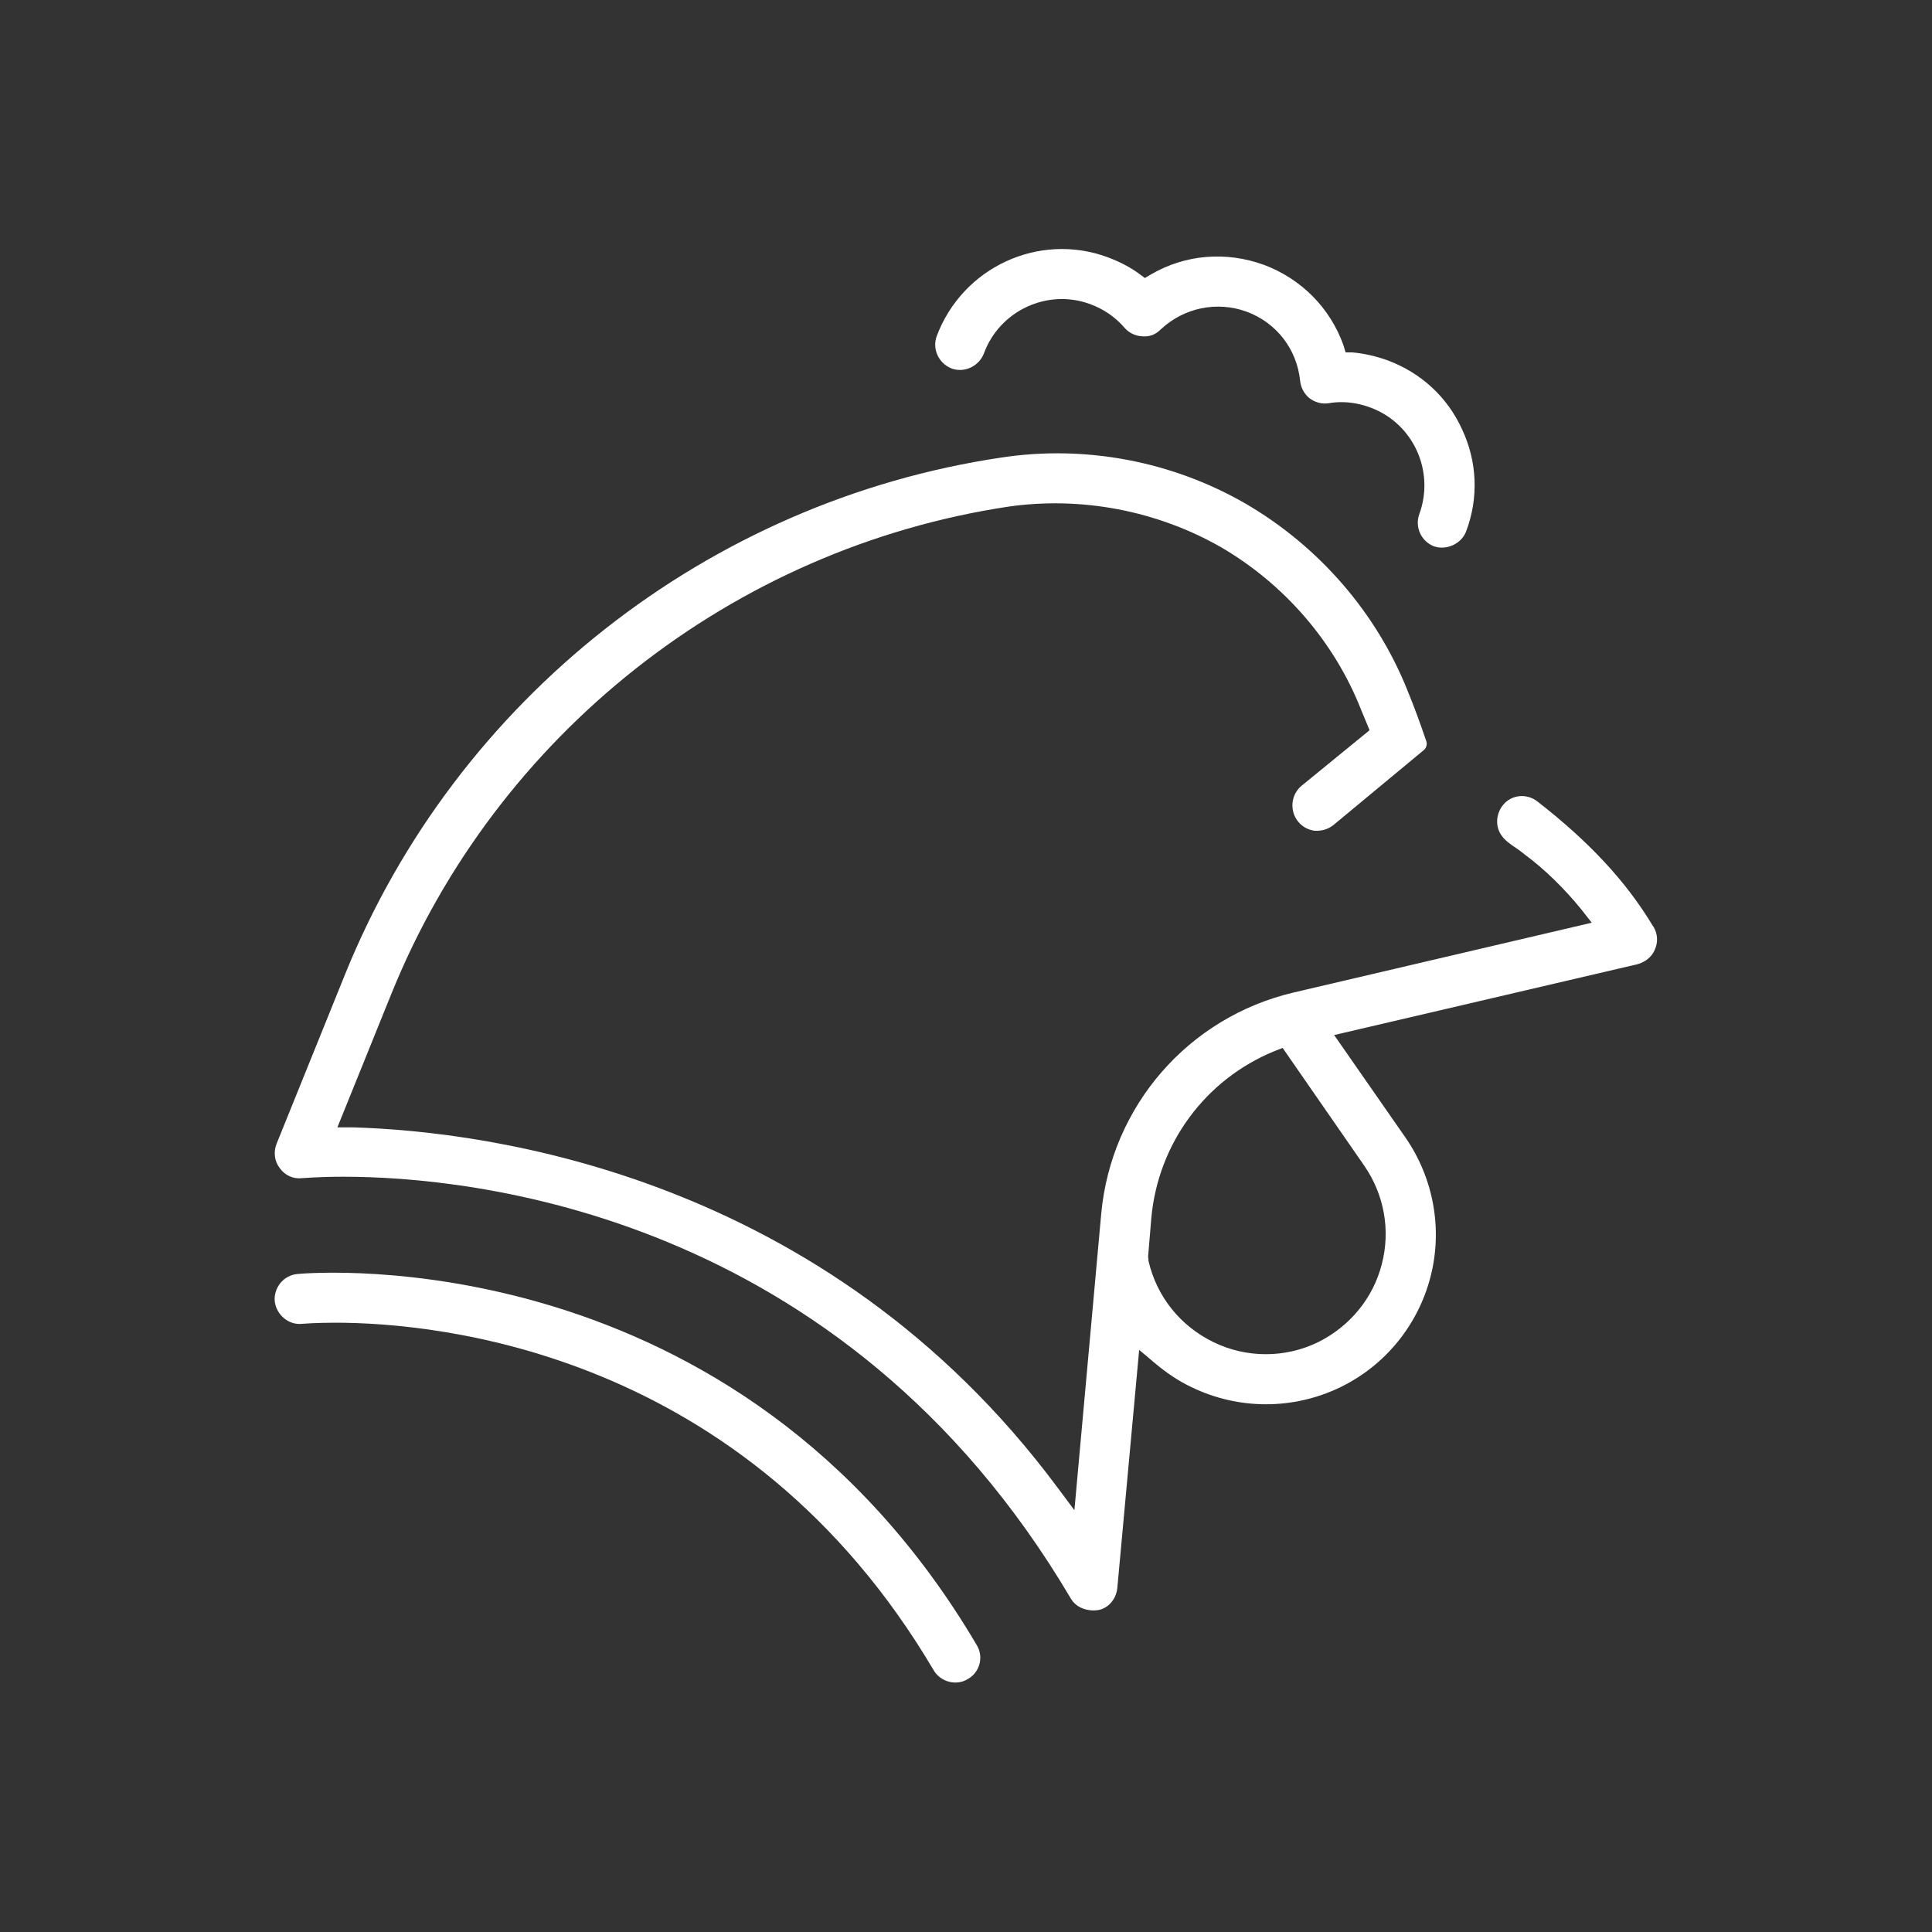 <?xml version="1.0" encoding="UTF-8"?><svg id="Group_530" xmlns="http://www.w3.org/2000/svg" viewBox="0 0 54 54"><rect x="0" y="0" width="54" height="54" fill="#333333" stroke="none"/><path fill="#ffffff" d="M46.22,25.9h-.01c-.76-1.27-1.8-2.38-3.24-3.5-.26-.2-.61-.2-.86,0-.28,.23-.35,.65-.15,.94,.1,.15,.26,.26,.44,.38,.07,.05,.14,.1,.2,.15,.58,.43,1.12,.96,1.6,1.55l.29,.37-8.33,1.95c-2.94,.69-5.1,3.17-5.38,6.18l-.75,8.29-.47-.63c-6.5-8.75-15.94-9.96-19.7-10.07h-.43s1.52-3.76,1.52-3.76c2.93-7.22,9.53-12.43,17.24-13.59,2.03-.29,4.14,.11,5.93,1.13,1.77,1.03,3.17,2.64,3.92,4.54l.24,.58-1.91,1.56c-.29,.25-.33,.69-.09,.99,.12,.15,.29,.24,.47,.26,.19,.01,.37-.04,.52-.16l2.52-2.09c.08-.06,.11-.18,.07-.27-.16-.47-.33-.94-.52-1.4-.87-2.18-2.48-4.03-4.52-5.22-2.06-1.19-4.49-1.65-6.84-1.29-8.19,1.22-15.22,6.75-18.33,14.43l-1.92,4.75c-.09,.23-.06,.49,.09,.68,.14,.2,.38,.31,.62,.28,.03,0,.45-.04,1.16-.04,3.47,0,13.93,.95,20.33,11.79,.15,.26,.47,.37,.78,.32,.28-.06,.49-.31,.52-.62l.61-6.65,.44,.37c.32,.27,.66,.5,1.02,.67,1.32,.64,2.85,.64,4.17,0,1.25-.61,2.16-1.73,2.51-3.07,.35-1.34,.09-2.77-.7-3.91l-1.99-2.86,8.48-1.98c.22-.06,.4-.21,.48-.4,.1-.22,.08-.45-.03-.64Zm-8.09,6.68c.56,.81,.74,1.81,.49,2.76-.24,.94-.89,1.73-1.77,2.17-.47,.23-.97,.34-1.47,.34s-1-.11-1.47-.34c-.92-.45-1.58-1.27-1.81-2.27v-.03s-.01-.09-.01-.09l.09-1.08c.19-2.08,1.51-3.87,3.44-4.66l.23-.09,2.28,3.29Z"/><path fill="#ffffff" d="M26.6,10.3c.08,.03,.16,.04,.23,.04,.29,0,.56-.18,.67-.46,.44-1.2,1.78-1.82,2.97-1.38,.38,.14,.7,.36,.96,.66,.12,.14,.3,.23,.49,.24,.21,.02,.38-.05,.52-.19,.65-.61,1.57-.8,2.4-.5,.84,.31,1.41,1.05,1.5,1.94,.02,.18,.11,.36,.26,.48,.16,.12,.35,.17,.54,.14,.12-.02,.23-.03,.35-.03,.27,0,.54,.05,.81,.15,1.2,.44,1.81,1.78,1.37,2.98-.13,.36,.05,.76,.41,.9,.35,.12,.77-.07,.9-.42,.35-.93,.31-1.94-.11-2.84-.41-.91-1.15-1.59-2.09-1.94-.31-.11-.64-.19-.98-.22h-.19s-.06-.2-.06-.2c-.37-1.04-1.18-1.86-2.23-2.25-1.05-.38-2.19-.29-3.15,.27l-.17,.1-.15-.11c-.27-.2-.57-.35-.89-.47-1.92-.71-4.06,.28-4.78,2.21-.13,.36,.06,.76,.42,.9Z"/><path fill="#ffffff" d="M8.3,35.61c-.18,.02-.35,.11-.47,.26-.11,.14-.17,.33-.15,.51,.05,.38,.4,.67,.78,.62,.02,0,.35-.03,.91-.03,2.82,0,11.45,.77,16.73,9.72,.19,.32,.63,.44,.95,.24,.34-.19,.45-.62,.25-.95-6.69-11.35-18.5-10.42-19-10.37Z"/></svg>